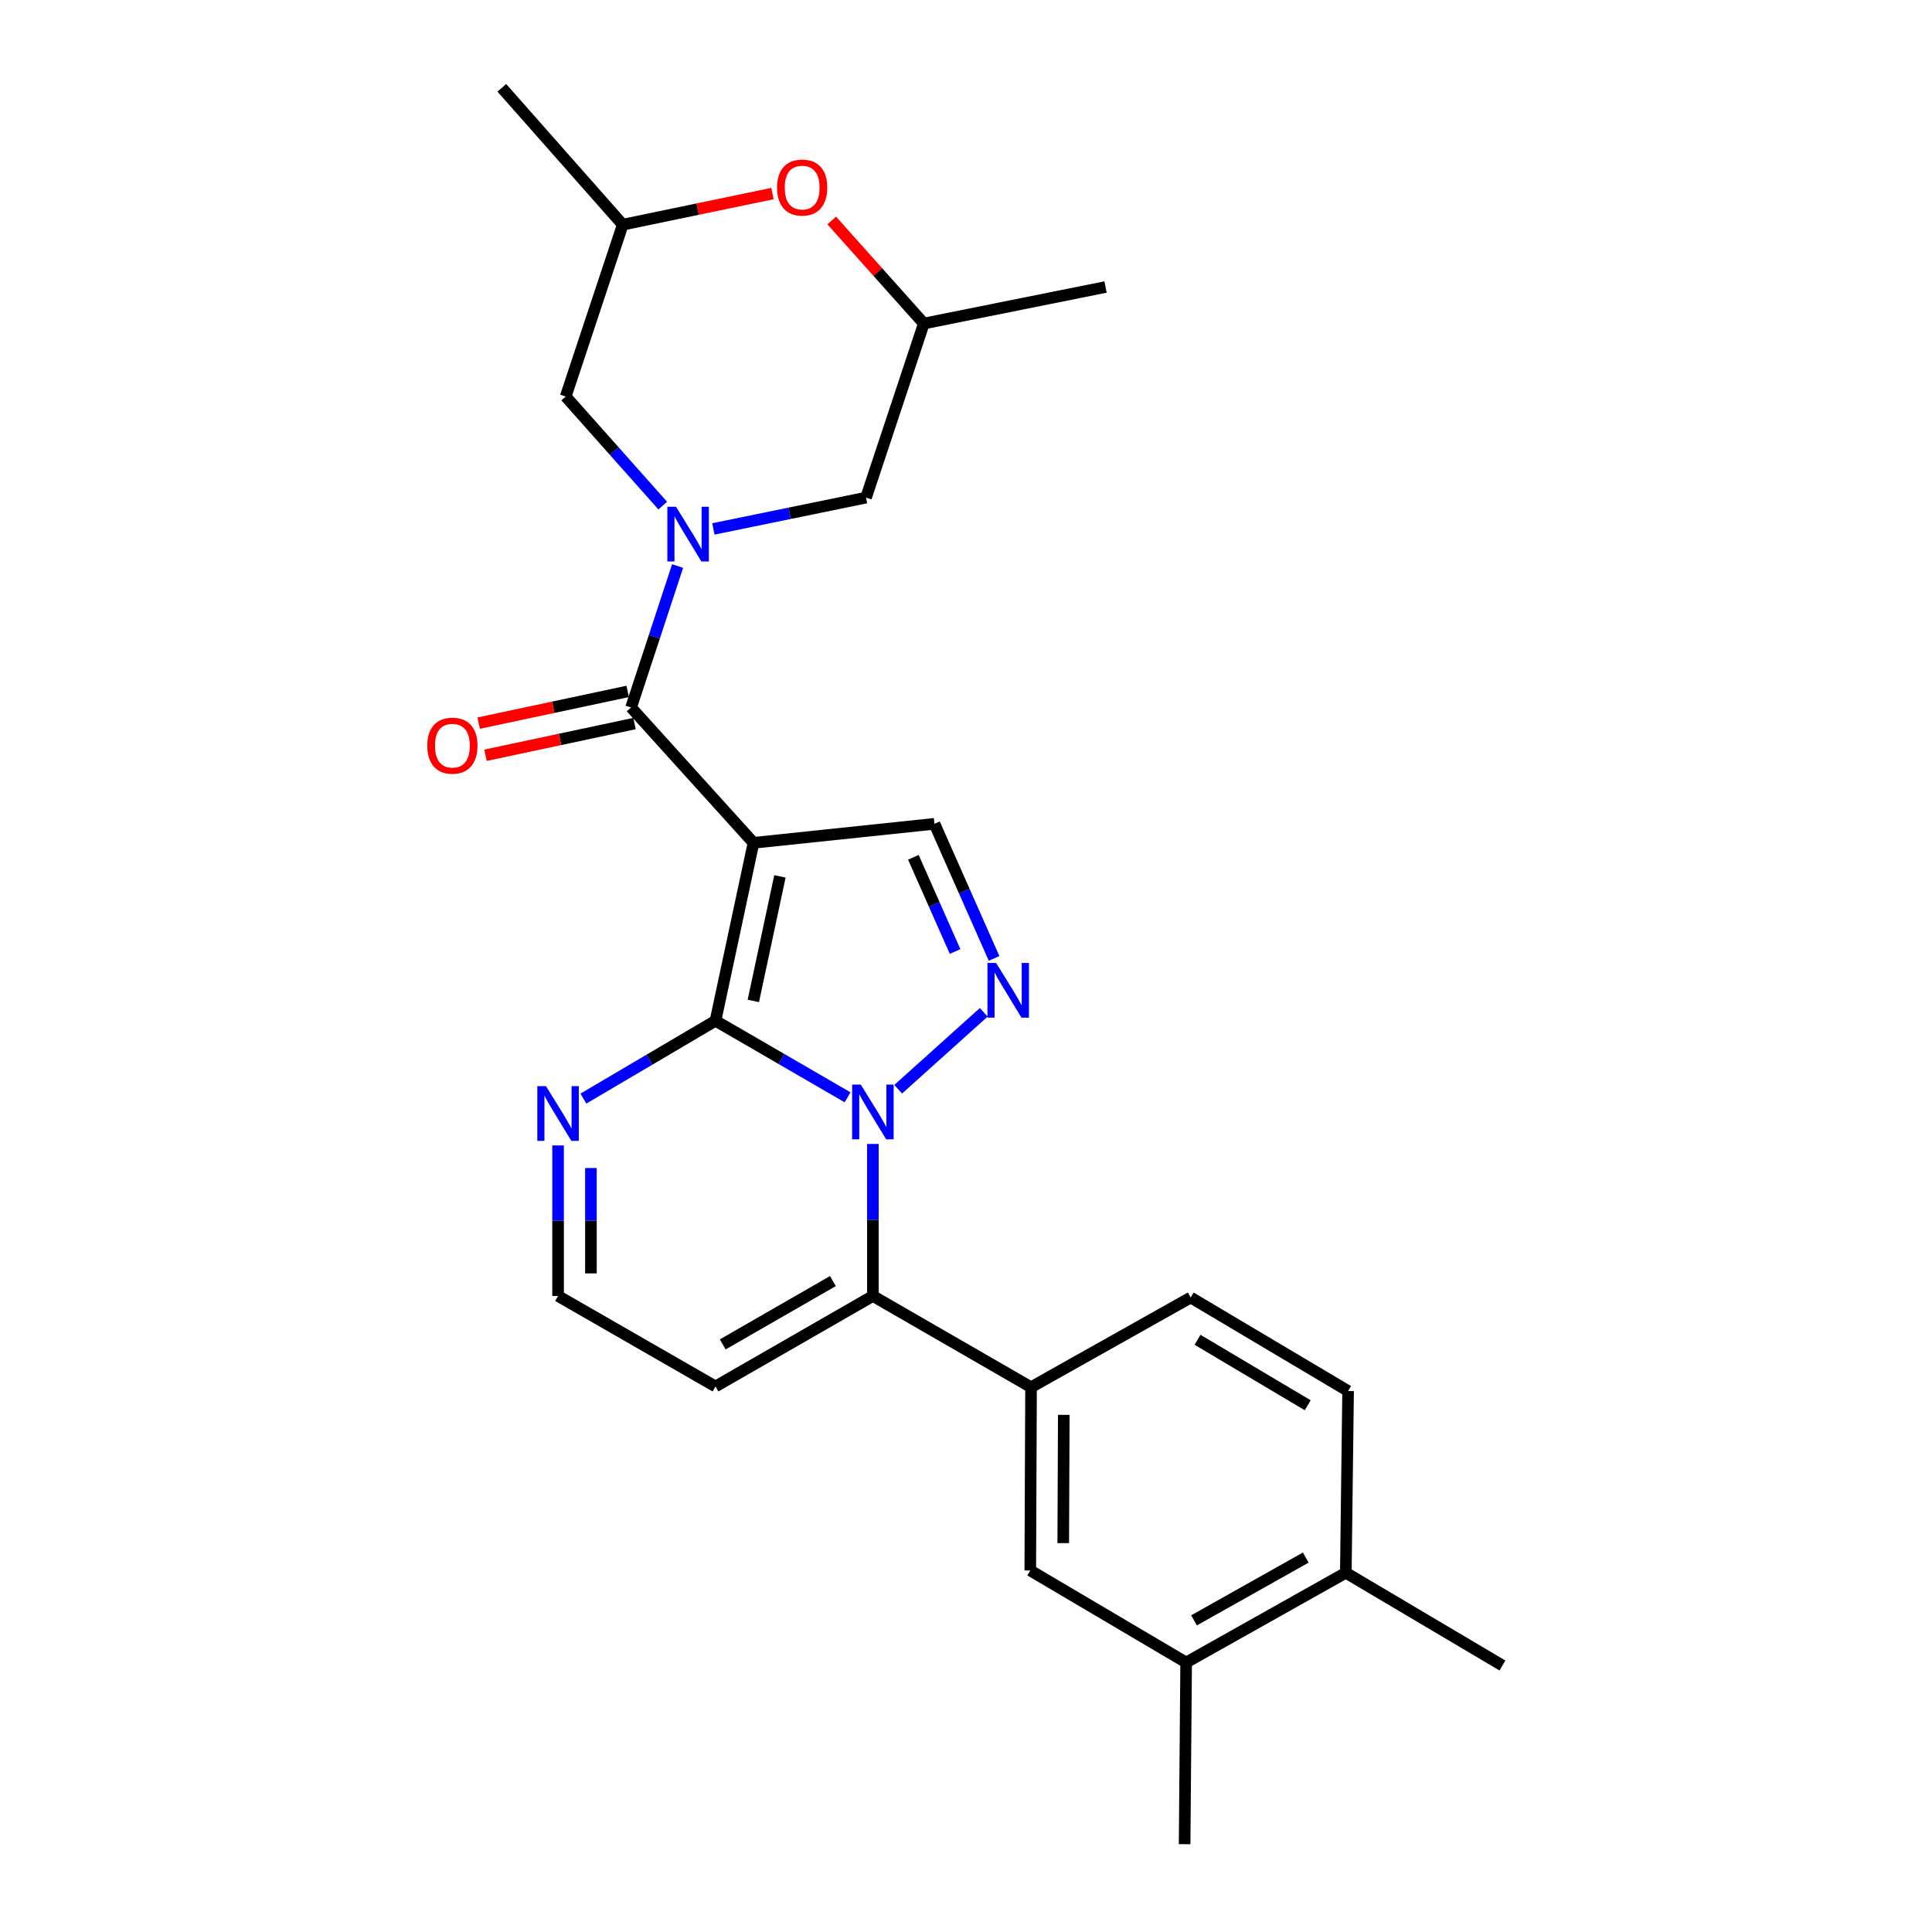 <?xml version='1.0' encoding='iso-8859-1'?>
<svg version='1.1' baseProfile='full'
              xmlns='http://www.w3.org/2000/svg'
                      xmlns:rdkit='http://www.rdkit.org/xml'
                      xmlns:xlink='http://www.w3.org/1999/xlink'
                  xml:space='preserve'
width='1000px' height='1000px' viewBox='0 0 1000 1000'>
<!-- END OF HEADER -->
<rect style='opacity:1.0;fill:#FFFFFF;stroke:none' width='1000' height='1000' x='0' y='0'> </rect>
<path class='bond-0' d='M 390.01,436.25 L 370.341,528.342' style='fill:none;fill-rule:evenodd;stroke:#000000;stroke-width:6px;stroke-linecap:butt;stroke-linejoin:miter;stroke-opacity:1' />
<path class='bond-0' d='M 403.69,453.616 L 389.921,518.08' style='fill:none;fill-rule:evenodd;stroke:#000000;stroke-width:6px;stroke-linecap:butt;stroke-linejoin:miter;stroke-opacity:1' />
<path class='bond-2' d='M 390.01,436.25 L 326.647,366.189' style='fill:none;fill-rule:evenodd;stroke:#000000;stroke-width:6px;stroke-linecap:butt;stroke-linejoin:miter;stroke-opacity:1' />
<path class='bond-6' d='M 390.01,436.25 L 483.68,426.406' style='fill:none;fill-rule:evenodd;stroke:#000000;stroke-width:6px;stroke-linecap:butt;stroke-linejoin:miter;stroke-opacity:1' />
<path class='bond-1' d='M 370.341,528.342 L 404.526,548.156' style='fill:none;fill-rule:evenodd;stroke:#000000;stroke-width:6px;stroke-linecap:butt;stroke-linejoin:miter;stroke-opacity:1' />
<path class='bond-1' d='M 404.526,548.156 L 438.711,567.97' style='fill:none;fill-rule:evenodd;stroke:#0000FF;stroke-width:6px;stroke-linecap:butt;stroke-linejoin:miter;stroke-opacity:1' />
<path class='bond-7' d='M 370.341,528.342 L 336.152,548.487' style='fill:none;fill-rule:evenodd;stroke:#000000;stroke-width:6px;stroke-linecap:butt;stroke-linejoin:miter;stroke-opacity:1' />
<path class='bond-7' d='M 336.152,548.487 L 301.963,568.631' style='fill:none;fill-rule:evenodd;stroke:#0000FF;stroke-width:6px;stroke-linecap:butt;stroke-linejoin:miter;stroke-opacity:1' />
<path class='bond-5' d='M 451.805,592.1 L 451.805,631.449' style='fill:none;fill-rule:evenodd;stroke:#0000FF;stroke-width:6px;stroke-linecap:butt;stroke-linejoin:miter;stroke-opacity:1' />
<path class='bond-5' d='M 451.805,631.449 L 451.805,670.797' style='fill:none;fill-rule:evenodd;stroke:#000000;stroke-width:6px;stroke-linecap:butt;stroke-linejoin:miter;stroke-opacity:1' />
<path class='bond-26' d='M 464.899,563.786 L 509.192,523.962' style='fill:none;fill-rule:evenodd;stroke:#0000FF;stroke-width:6px;stroke-linecap:butt;stroke-linejoin:miter;stroke-opacity:1' />
<path class='bond-4' d='M 326.647,366.189 L 338.687,329.585' style='fill:none;fill-rule:evenodd;stroke:#000000;stroke-width:6px;stroke-linecap:butt;stroke-linejoin:miter;stroke-opacity:1' />
<path class='bond-4' d='M 338.687,329.585 L 350.726,292.98' style='fill:none;fill-rule:evenodd;stroke:#0000FF;stroke-width:6px;stroke-linecap:butt;stroke-linejoin:miter;stroke-opacity:1' />
<path class='bond-16' d='M 324.877,357.873 L 286.315,366.082' style='fill:none;fill-rule:evenodd;stroke:#000000;stroke-width:6px;stroke-linecap:butt;stroke-linejoin:miter;stroke-opacity:1' />
<path class='bond-16' d='M 286.315,366.082 L 247.752,374.29' style='fill:none;fill-rule:evenodd;stroke:#FF0000;stroke-width:6px;stroke-linecap:butt;stroke-linejoin:miter;stroke-opacity:1' />
<path class='bond-16' d='M 328.418,374.505 L 289.855,382.714' style='fill:none;fill-rule:evenodd;stroke:#000000;stroke-width:6px;stroke-linecap:butt;stroke-linejoin:miter;stroke-opacity:1' />
<path class='bond-16' d='M 289.855,382.714 L 251.293,390.923' style='fill:none;fill-rule:evenodd;stroke:#FF0000;stroke-width:6px;stroke-linecap:butt;stroke-linejoin:miter;stroke-opacity:1' />
<path class='bond-3' d='M 514.532,496.067 L 499.106,461.237' style='fill:none;fill-rule:evenodd;stroke:#0000FF;stroke-width:6px;stroke-linecap:butt;stroke-linejoin:miter;stroke-opacity:1' />
<path class='bond-3' d='M 499.106,461.237 L 483.68,426.406' style='fill:none;fill-rule:evenodd;stroke:#000000;stroke-width:6px;stroke-linecap:butt;stroke-linejoin:miter;stroke-opacity:1' />
<path class='bond-3' d='M 494.356,492.504 L 483.557,468.123' style='fill:none;fill-rule:evenodd;stroke:#0000FF;stroke-width:6px;stroke-linecap:butt;stroke-linejoin:miter;stroke-opacity:1' />
<path class='bond-3' d='M 483.557,468.123 L 472.759,443.741' style='fill:none;fill-rule:evenodd;stroke:#000000;stroke-width:6px;stroke-linecap:butt;stroke-linejoin:miter;stroke-opacity:1' />
<path class='bond-12' d='M 343.038,261.706 L 317.922,233.471' style='fill:none;fill-rule:evenodd;stroke:#0000FF;stroke-width:6px;stroke-linecap:butt;stroke-linejoin:miter;stroke-opacity:1' />
<path class='bond-12' d='M 317.922,233.471 L 292.807,205.236' style='fill:none;fill-rule:evenodd;stroke:#000000;stroke-width:6px;stroke-linecap:butt;stroke-linejoin:miter;stroke-opacity:1' />
<path class='bond-13' d='M 369.251,273.773 L 408.752,265.669' style='fill:none;fill-rule:evenodd;stroke:#0000FF;stroke-width:6px;stroke-linecap:butt;stroke-linejoin:miter;stroke-opacity:1' />
<path class='bond-13' d='M 408.752,265.669 L 448.252,257.564' style='fill:none;fill-rule:evenodd;stroke:#000000;stroke-width:6px;stroke-linecap:butt;stroke-linejoin:miter;stroke-opacity:1' />
<path class='bond-8' d='M 451.805,670.797 L 533.665,718.024' style='fill:none;fill-rule:evenodd;stroke:#000000;stroke-width:6px;stroke-linecap:butt;stroke-linejoin:miter;stroke-opacity:1' />
<path class='bond-9' d='M 451.805,670.797 L 370.341,717.627' style='fill:none;fill-rule:evenodd;stroke:#000000;stroke-width:6px;stroke-linecap:butt;stroke-linejoin:miter;stroke-opacity:1' />
<path class='bond-9' d='M 431.11,663.079 L 374.086,695.86' style='fill:none;fill-rule:evenodd;stroke:#000000;stroke-width:6px;stroke-linecap:butt;stroke-linejoin:miter;stroke-opacity:1' />
<path class='bond-15' d='M 288.858,592.874 L 288.858,631.835' style='fill:none;fill-rule:evenodd;stroke:#0000FF;stroke-width:6px;stroke-linecap:butt;stroke-linejoin:miter;stroke-opacity:1' />
<path class='bond-15' d='M 288.858,631.835 L 288.858,670.797' style='fill:none;fill-rule:evenodd;stroke:#000000;stroke-width:6px;stroke-linecap:butt;stroke-linejoin:miter;stroke-opacity:1' />
<path class='bond-15' d='M 305.863,604.562 L 305.863,631.835' style='fill:none;fill-rule:evenodd;stroke:#0000FF;stroke-width:6px;stroke-linecap:butt;stroke-linejoin:miter;stroke-opacity:1' />
<path class='bond-15' d='M 305.863,631.835 L 305.863,659.109' style='fill:none;fill-rule:evenodd;stroke:#000000;stroke-width:6px;stroke-linecap:butt;stroke-linejoin:miter;stroke-opacity:1' />
<path class='bond-10' d='M 533.665,718.024 L 533.268,812.874' style='fill:none;fill-rule:evenodd;stroke:#000000;stroke-width:6px;stroke-linecap:butt;stroke-linejoin:miter;stroke-opacity:1' />
<path class='bond-10' d='M 550.611,732.323 L 550.333,798.718' style='fill:none;fill-rule:evenodd;stroke:#000000;stroke-width:6px;stroke-linecap:butt;stroke-linejoin:miter;stroke-opacity:1' />
<path class='bond-17' d='M 533.665,718.024 L 616.31,671.591' style='fill:none;fill-rule:evenodd;stroke:#000000;stroke-width:6px;stroke-linecap:butt;stroke-linejoin:miter;stroke-opacity:1' />
<path class='bond-27' d='M 370.341,717.627 L 288.858,670.797' style='fill:none;fill-rule:evenodd;stroke:#000000;stroke-width:6px;stroke-linecap:butt;stroke-linejoin:miter;stroke-opacity:1' />
<path class='bond-14' d='M 533.268,812.874 L 613.948,860.498' style='fill:none;fill-rule:evenodd;stroke:#000000;stroke-width:6px;stroke-linecap:butt;stroke-linejoin:miter;stroke-opacity:1' />
<path class='bond-11' d='M 430.501,114.121 L 454.336,140.789' style='fill:none;fill-rule:evenodd;stroke:#FF0000;stroke-width:6px;stroke-linecap:butt;stroke-linejoin:miter;stroke-opacity:1' />
<path class='bond-11' d='M 454.336,140.789 L 478.172,167.456' style='fill:none;fill-rule:evenodd;stroke:#000000;stroke-width:6px;stroke-linecap:butt;stroke-linejoin:miter;stroke-opacity:1' />
<path class='bond-28' d='M 399.825,100.192 L 361.078,108.241' style='fill:none;fill-rule:evenodd;stroke:#FF0000;stroke-width:6px;stroke-linecap:butt;stroke-linejoin:miter;stroke-opacity:1' />
<path class='bond-28' d='M 361.078,108.241 L 322.33,116.29' style='fill:none;fill-rule:evenodd;stroke:#000000;stroke-width:6px;stroke-linecap:butt;stroke-linejoin:miter;stroke-opacity:1' />
<path class='bond-19' d='M 292.807,205.236 L 322.33,116.29' style='fill:none;fill-rule:evenodd;stroke:#000000;stroke-width:6px;stroke-linecap:butt;stroke-linejoin:miter;stroke-opacity:1' />
<path class='bond-20' d='M 448.252,257.564 L 478.172,167.456' style='fill:none;fill-rule:evenodd;stroke:#000000;stroke-width:6px;stroke-linecap:butt;stroke-linejoin:miter;stroke-opacity:1' />
<path class='bond-22' d='M 613.948,860.498 L 613.154,954.545' style='fill:none;fill-rule:evenodd;stroke:#000000;stroke-width:6px;stroke-linecap:butt;stroke-linejoin:miter;stroke-opacity:1' />
<path class='bond-29' d='M 613.948,860.498 L 696.593,814.055' style='fill:none;fill-rule:evenodd;stroke:#000000;stroke-width:6px;stroke-linecap:butt;stroke-linejoin:miter;stroke-opacity:1' />
<path class='bond-29' d='M 618.014,838.707 L 675.865,806.197' style='fill:none;fill-rule:evenodd;stroke:#000000;stroke-width:6px;stroke-linecap:butt;stroke-linejoin:miter;stroke-opacity:1' />
<path class='bond-21' d='M 616.31,671.591 L 697.773,719.998' style='fill:none;fill-rule:evenodd;stroke:#000000;stroke-width:6px;stroke-linecap:butt;stroke-linejoin:miter;stroke-opacity:1' />
<path class='bond-21' d='M 619.842,693.471 L 676.867,727.356' style='fill:none;fill-rule:evenodd;stroke:#000000;stroke-width:6px;stroke-linecap:butt;stroke-linejoin:miter;stroke-opacity:1' />
<path class='bond-18' d='M 696.593,814.055 L 697.773,719.998' style='fill:none;fill-rule:evenodd;stroke:#000000;stroke-width:6px;stroke-linecap:butt;stroke-linejoin:miter;stroke-opacity:1' />
<path class='bond-23' d='M 696.593,814.055 L 777.66,862.066' style='fill:none;fill-rule:evenodd;stroke:#000000;stroke-width:6px;stroke-linecap:butt;stroke-linejoin:miter;stroke-opacity:1' />
<path class='bond-24' d='M 322.33,116.29 L 259.742,45.455' style='fill:none;fill-rule:evenodd;stroke:#000000;stroke-width:6px;stroke-linecap:butt;stroke-linejoin:miter;stroke-opacity:1' />
<path class='bond-25' d='M 478.172,167.456 L 572.229,148.562' style='fill:none;fill-rule:evenodd;stroke:#000000;stroke-width:6px;stroke-linecap:butt;stroke-linejoin:miter;stroke-opacity:1' />
<path  class='atom-2' d='M 445.545 561.399
L 454.825 576.399
Q 455.745 577.879, 457.225 580.559
Q 458.705 583.239, 458.785 583.399
L 458.785 561.399
L 462.545 561.399
L 462.545 589.719
L 458.665 589.719
L 448.705 573.319
Q 447.545 571.399, 446.305 569.199
Q 445.105 566.999, 444.745 566.319
L 444.745 589.719
L 441.065 589.719
L 441.065 561.399
L 445.545 561.399
' fill='#0000FF'/>
<path  class='atom-4' d='M 515.587 498.424
L 524.867 513.424
Q 525.787 514.904, 527.267 517.584
Q 528.747 520.264, 528.827 520.424
L 528.827 498.424
L 532.587 498.424
L 532.587 526.744
L 528.707 526.744
L 518.747 510.344
Q 517.587 508.424, 516.347 506.224
Q 515.147 504.024, 514.787 503.344
L 514.787 526.744
L 511.107 526.744
L 511.107 498.424
L 515.587 498.424
' fill='#0000FF'/>
<path  class='atom-5' d='M 349.901 262.299
L 359.181 277.299
Q 360.101 278.779, 361.581 281.459
Q 363.061 284.139, 363.141 284.299
L 363.141 262.299
L 366.901 262.299
L 366.901 290.619
L 363.021 290.619
L 353.061 274.219
Q 351.901 272.299, 350.661 270.099
Q 349.461 267.899, 349.101 267.219
L 349.101 290.619
L 345.421 290.619
L 345.421 262.299
L 349.901 262.299
' fill='#0000FF'/>
<path  class='atom-8' d='M 282.598 562.193
L 291.878 577.193
Q 292.798 578.673, 294.278 581.353
Q 295.758 584.033, 295.838 584.193
L 295.838 562.193
L 299.598 562.193
L 299.598 590.513
L 295.718 590.513
L 285.758 574.113
Q 284.598 572.193, 283.358 569.993
Q 282.158 567.793, 281.798 567.113
L 281.798 590.513
L 278.118 590.513
L 278.118 562.193
L 282.598 562.193
' fill='#0000FF'/>
<path  class='atom-12' d='M 402.197 97.079
Q 402.197 90.279, 405.557 86.479
Q 408.917 82.679, 415.197 82.679
Q 421.477 82.679, 424.837 86.479
Q 428.197 90.279, 428.197 97.079
Q 428.197 103.959, 424.797 107.879
Q 421.397 111.759, 415.197 111.759
Q 408.957 111.759, 405.557 107.879
Q 402.197 103.999, 402.197 97.079
M 415.197 108.559
Q 419.517 108.559, 421.837 105.679
Q 424.197 102.759, 424.197 97.079
Q 424.197 91.519, 421.837 88.719
Q 419.517 85.879, 415.197 85.879
Q 410.877 85.879, 408.517 88.679
Q 406.197 91.479, 406.197 97.079
Q 406.197 102.799, 408.517 105.679
Q 410.877 108.559, 415.197 108.559
' fill='#FF0000'/>
<path  class='atom-17' d='M 221.159 385.957
Q 221.159 379.157, 224.519 375.357
Q 227.879 371.557, 234.159 371.557
Q 240.439 371.557, 243.799 375.357
Q 247.159 379.157, 247.159 385.957
Q 247.159 392.837, 243.759 396.757
Q 240.359 400.637, 234.159 400.637
Q 227.919 400.637, 224.519 396.757
Q 221.159 392.877, 221.159 385.957
M 234.159 397.437
Q 238.479 397.437, 240.799 394.557
Q 243.159 391.637, 243.159 385.957
Q 243.159 380.397, 240.799 377.597
Q 238.479 374.757, 234.159 374.757
Q 229.839 374.757, 227.479 377.557
Q 225.159 380.357, 225.159 385.957
Q 225.159 391.677, 227.479 394.557
Q 229.839 397.437, 234.159 397.437
' fill='#FF0000'/>
</svg>
